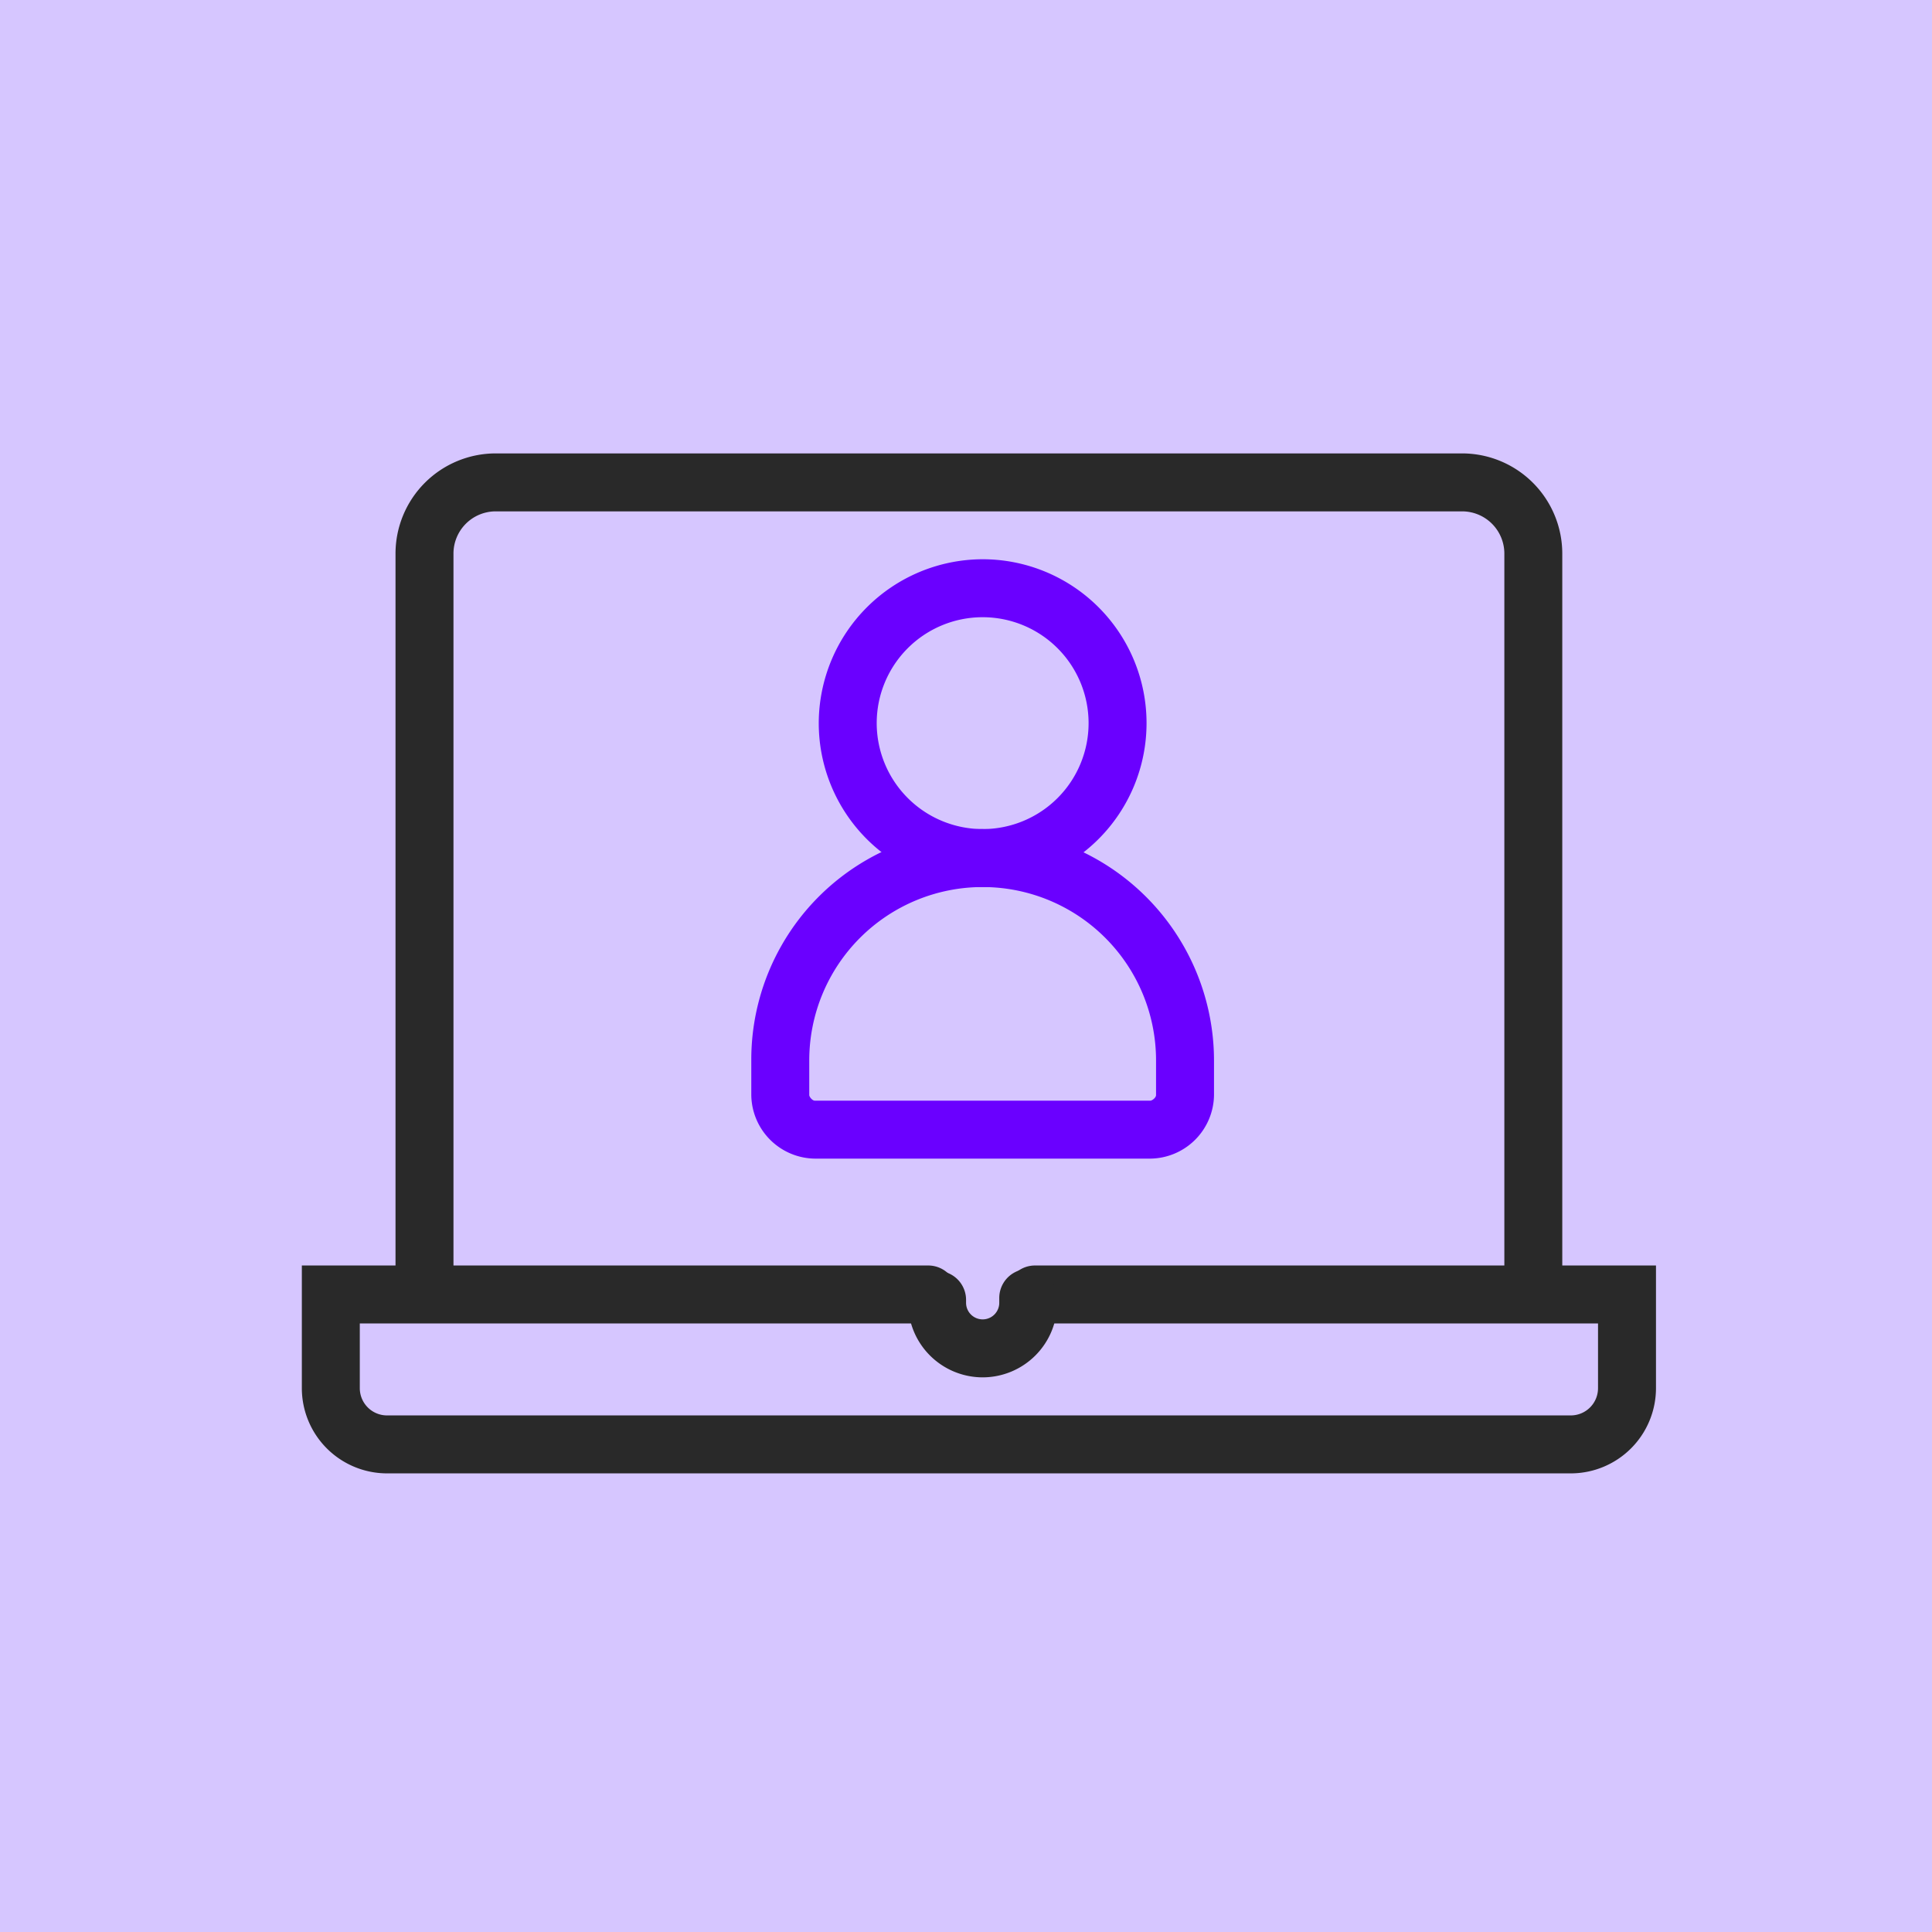 <svg xmlns="http://www.w3.org/2000/svg" width="60" height="60" viewBox="0 0 60 60"><g transform="translate(-938 -2867)"><g transform="translate(938 2867)"><rect width="60" height="60" fill="#d6c6ff"/><g transform="translate(10.274 14.981)"><path d="M151.574,106.079a.9.9,0,0,1-.9-.9V82.253a1.312,1.312,0,0,0-1.31-1.31H119.348a1.312,1.312,0,0,0-1.31,1.31v22.925a.9.9,0,0,1-1.8,0V82.253a3.114,3.114,0,0,1,3.11-3.11h30.015a3.114,3.114,0,0,1,3.11,3.11v22.925A.9.9,0,0,1,151.574,106.079Z" transform="translate(-114.229 -80.043)" fill="#292929"/><path d="M151.871,118.334H115.108a2.648,2.648,0,0,1-2.646-2.645v-3.811h19.453a.9.9,0,0,1,0,1.8H114.262v2.011a.846.846,0,0,0,.846.845h36.763a.846.846,0,0,0,.845-.845v-2.011H135.231a.9.9,0,1,1,0-1.8h19.285v3.811A2.648,2.648,0,0,1,151.871,118.334Z" transform="translate(-113.362 -87.558)" fill="#292929"/><path d="M139.216,115.385a2.318,2.318,0,0,1-2.315-2.316v-.09a.9.9,0,1,1,1.8,0v.09a.515.515,0,1,0,1.031,0v-.149a.9.9,0,1,1,1.8,0v.149A2.318,2.318,0,0,1,139.216,115.385Z" transform="translate(-118.973 -87.591)" fill="#292929"/><g transform="translate(13.958 3.287)"><path d="M137.765,94.286a7.193,7.193,0,0,1,7.185,7.185v1.075a2,2,0,0,1-1.975,1.974H132.554a2,2,0,0,1-1.974-1.974v-1.075a7.159,7.159,0,0,1,7.185-7.185Zm5.21,8.434c.052,0,.175-.091.175-.174v-1.075a5.385,5.385,0,1,0-10.77,0v1.075c0,.052.092.174.174.174Z" transform="translate(-131.48 -86.806)" fill="#6a00ff"/><path d="M138.389,83.409a5.09,5.09,0,1,1-5.09,5.09A5.1,5.1,0,0,1,138.389,83.409Zm0,8.38a3.29,3.29,0,1,0-3.29-3.29A3.293,3.293,0,0,0,138.389,91.789Z" transform="translate(-132.104 -84.309)" fill="#6a00ff"/></g></g></g></g></svg>